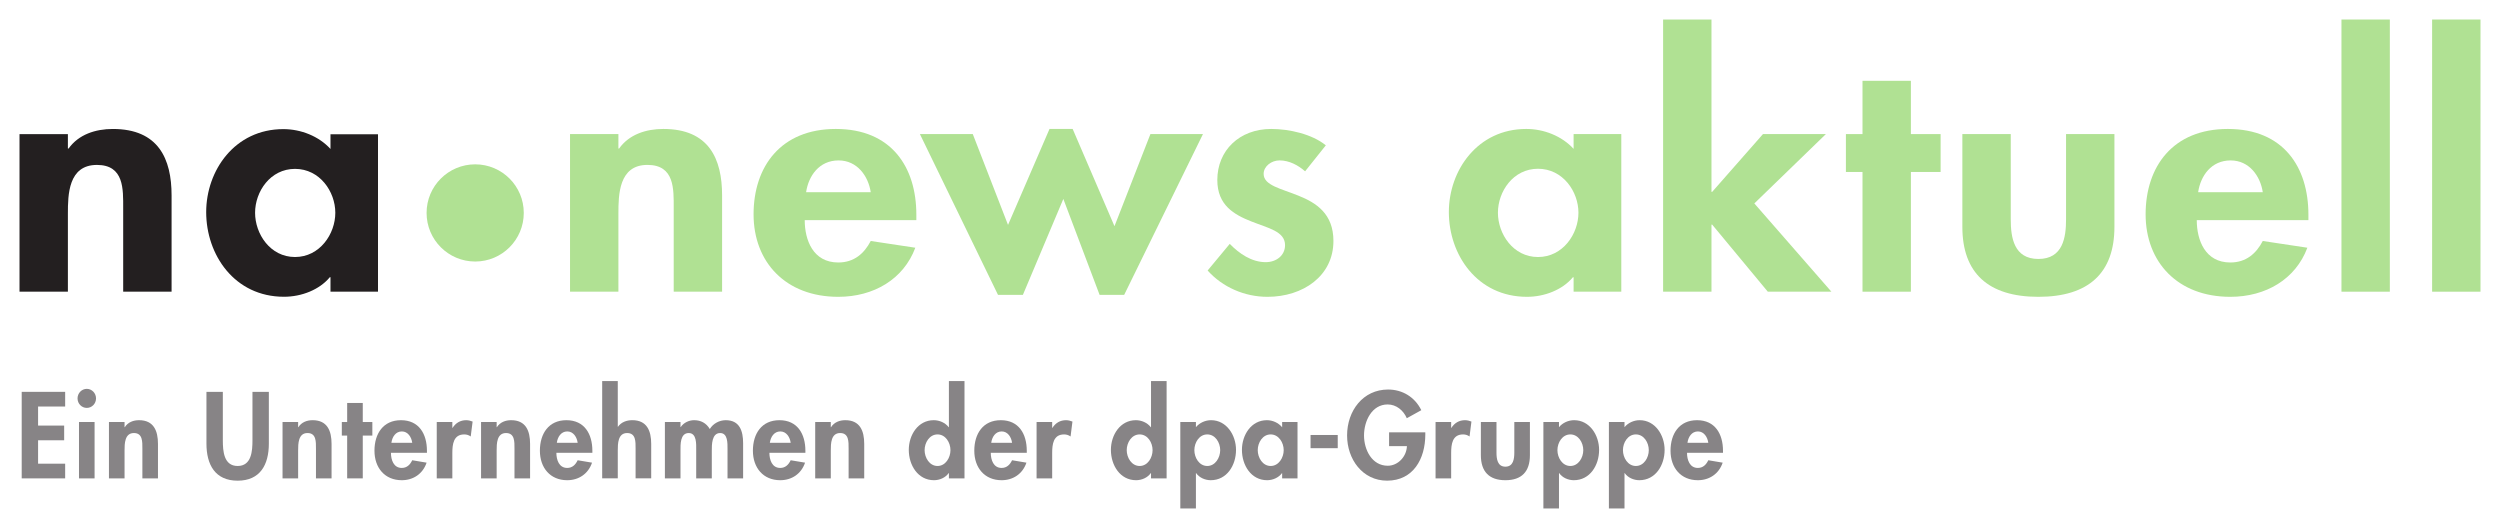 <?xml version="1.0" encoding="UTF-8" standalone="no"?>
<!-- Created with Inkscape (http://www.inkscape.org/) -->
<svg
   xmlns:dc="http://purl.org/dc/elements/1.1/"
   xmlns:cc="http://creativecommons.org/ns#"
   xmlns:rdf="http://www.w3.org/1999/02/22-rdf-syntax-ns#"
   xmlns:svg="http://www.w3.org/2000/svg"
   xmlns="http://www.w3.org/2000/svg"
   xmlns:sodipodi="http://sodipodi.sourceforge.net/DTD/sodipodi-0.dtd"
   xmlns:inkscape="http://www.inkscape.org/namespaces/inkscape"
   id="svg2403"
   sodipodi:version="0.32"
   inkscape:version="0.46"
   width="512.34"
   height="108.2"
   xml:space="preserve"
   sodipodi:docname="News aktuell Logo.svg"
   version="1.0"
   inkscape:output_extension="org.inkscape.output.svg.inkscape"><defs
     id="defs2406"><inkscape:perspective
       sodipodi:type="inkscape:persp3d"
       inkscape:vp_x="0 : 526.18109 : 1"
       inkscape:vp_y="0 : 1000 : 0"
       inkscape:vp_z="744.09448 : 526.18109 : 1"
       inkscape:persp3d-origin="372.04724 : 350.78739 : 1"
       id="perspective2410" /><clipPath
       clipPathUnits="userSpaceOnUse"
       id="clipPath2576"><path
         d="M 0,842 L 595,842 L 595,0 L 0,0 L 0,842 z"
         id="path2578" /></clipPath><clipPath
       clipPathUnits="userSpaceOnUse"
       id="clipPath2582"><path
         d="M 0,842.04 L 595.2,842.04 L 595.2,0 L 0,0 L 0,842.04 z"
         id="path2584" /></clipPath><clipPath
       clipPathUnits="userSpaceOnUse"
       id="clipPath2872"><path
         d="M 408.051,680.37 L 561.122,680.37 L 561.122,555.646 L 408.051,555.646 L 408.051,680.37 z"
         clip-rule="evenodd"
         id="path2874" /></clipPath><clipPath
       clipPathUnits="userSpaceOnUse"
       id="clipPath2878"><path
         d="M 0,842 L 595,842 L 595,0 L 0,0 L 0,842 z"
         id="path2880" /></clipPath><clipPath
       clipPathUnits="userSpaceOnUse"
       id="clipPath2884"><path
         d="M 0,842.04 L 595.2,842.04 L 595.2,0 L 0,0 L 0,842.04 z"
         id="path2886" /></clipPath><clipPath
       clipPathUnits="userSpaceOnUse"
       id="clipPath3108"><path
         d="M 0,842 L 595,842 L 595,0 L 0,0 L 0,842 z"
         id="path3110" /></clipPath><clipPath
       clipPathUnits="userSpaceOnUse"
       id="clipPath3114"><path
         d="M 0,842.04 L 595.2,842.04 L 595.2,0 L 0,0 L 0,842.04 z"
         id="path3116" /></clipPath></defs><sodipodi:namedview
     inkscape:window-height="974"
     inkscape:window-width="1280"
     inkscape:pageshadow="2"
     inkscape:pageopacity="0.0"
     guidetolerance="10.0"
     gridtolerance="10.0"
     objecttolerance="10.0"
     borderopacity="1.0"
     bordercolor="#666666"
     pagecolor="#ffffff"
     id="base"
     showgrid="false"
     inkscape:zoom="1"
     inkscape:cx="372.01251"
     inkscape:cy="190.49173"
     inkscape:window-x="-8"
     inkscape:window-y="-8"
     inkscape:current-layer="g2412" /><g
     id="g2412"
     inkscape:groupmode="layer"
     inkscape:label="handout_asien_australien_naher_osten"
     transform="matrix(1.25,0,0,-1.25,-197.064,987.419)"><g
       id="g2414"
       transform="matrix(2.636,0,0,2.636,163.895,723.286)"><path
         d="M 0,0 L 0,-1.185 L 1.622,-1.185 L 1.622,-2.099 L 0,-2.099 L 0,-3.555 L 1.684,-3.555 L 1.684,-4.469 L -1.019,-4.469 L -1.019,0.913 L 1.684,0.913 L 1.684,0 L 0,0"
         style="fill:#878486;fill-opacity:1;fill-rule:nonzero;stroke:none"
         id="path2416" /></g><g
       id="g2418"
       transform="matrix(2.636,0,0,2.636,173.158,711.506)"><path
         d="M 0,0 L -0.97,0 L -0.97,3.505 L 0,3.505 L 0,0 z M 0.09,4.975 C 0.09,4.647 -0.166,4.383 -0.485,4.383 C -0.804,4.383 -1.06,4.647 -1.06,4.975 C -1.06,5.297 -0.804,5.568 -0.485,5.568 C -0.166,5.568 0.09,5.297 0.09,4.975"
         style="fill:#878486;fill-opacity:1;fill-rule:nonzero;stroke:none"
         id="path2420" /></g><g
       id="g2422"
       transform="matrix(2.636,0,0,2.636,178.071,719.899)"><path
         d="M 0,0 L 0.014,0 C 0.215,0.314 0.554,0.435 0.901,0.435 C 1.816,0.435 2.079,-0.228 2.079,-1.042 L 2.079,-3.184 L 1.109,-3.184 L 1.109,-1.328 C 1.109,-0.907 1.13,-0.364 0.582,-0.364 C 0.007,-0.364 0,-1.028 0,-1.449 L 0,-3.184 L -0.97,-3.184 L -0.97,0.321 L 0,0.321 L 0,0"
         style="fill:#878486;fill-opacity:1;fill-rule:nonzero;stroke:none"
         id="path2424" /></g><g
       id="g2426"
       transform="matrix(2.636,0,0,2.636,191.498,725.692)"><path
         d="M 0,0 L 1.019,0 L 1.019,-3.012 C 1.019,-3.676 1.074,-4.611 1.94,-4.611 C 2.807,-4.611 2.862,-3.676 2.862,-3.012 L 2.862,0 L 3.881,0 L 3.881,-3.219 C 3.881,-4.533 3.34,-5.525 1.94,-5.525 C 0.541,-5.525 0,-4.533 0,-3.219 L 0,0"
         style="fill:#878486;fill-opacity:1;fill-rule:nonzero;stroke:none"
         id="path2428" /></g><g
       id="g2430"
       transform="matrix(2.636,0,0,2.636,206.53,719.899)"><path
         d="M 0,0 L 0.014,0 C 0.215,0.314 0.554,0.435 0.901,0.435 C 1.816,0.435 2.079,-0.228 2.079,-1.042 L 2.079,-3.184 L 1.109,-3.184 L 1.109,-1.328 C 1.109,-0.907 1.13,-0.364 0.582,-0.364 C 0.007,-0.364 0,-1.028 0,-1.449 L 0,-3.184 L -0.97,-3.184 L -0.97,0.321 L 0,0.321 L 0,0"
         style="fill:#878486;fill-opacity:1;fill-rule:nonzero;stroke:none"
         id="path2432" /></g><g
       id="g2434"
       transform="matrix(2.636,0,0,2.636,217.126,711.506)"><path
         d="M 0,0 L -0.97,0 L -0.97,2.662 L -1.303,2.662 L -1.303,3.505 L -0.97,3.505 L -0.97,4.69 L 0,4.69 L 0,3.505 L 0.596,3.505 L 0.596,2.662 L 0,2.662 L 0,0"
         style="fill:#878486;fill-opacity:1;fill-rule:nonzero;stroke:none"
         id="path2436" /></g><g
       id="g2438"
       transform="matrix(2.636,0,0,2.636,225.236,717.339)"><path
         d="M 0,0 C -0.048,0.357 -0.27,0.707 -0.645,0.707 C -1.033,0.707 -1.247,0.364 -1.296,0 L 0,0 z M -1.324,-0.621 C -1.324,-1.064 -1.157,-1.563 -0.651,-1.563 C -0.333,-1.563 -0.132,-1.364 0,-1.085 L 0.894,-1.235 C 0.658,-1.935 0.062,-2.327 -0.651,-2.327 C -1.705,-2.327 -2.349,-1.556 -2.349,-0.492 C -2.349,0.571 -1.802,1.406 -0.7,1.406 C 0.416,1.406 0.915,0.557 0.915,-0.5 L 0.915,-0.621 L -1.324,-0.621"
         style="fill:#878486;fill-opacity:1;fill-rule:nonzero;stroke:none"
         id="path2440" /></g><g
       id="g2442"
       transform="matrix(2.636,0,0,2.636,231.812,719.785)"><path
         d="M 0,0 L 0.014,0 C 0.208,0.307 0.499,0.478 0.859,0.478 C 0.998,0.478 1.136,0.443 1.261,0.393 L 1.143,-0.535 C 1.026,-0.449 0.887,-0.407 0.742,-0.407 C 0.069,-0.407 0,-1.021 0,-1.563 L 0,-3.141 L -0.97,-3.141 L -0.97,0.364 L 0,0.364 L 0,0"
         style="fill:#878486;fill-opacity:1;fill-rule:nonzero;stroke:none"
         id="path2444" /></g><g
       id="g2446"
       transform="matrix(2.636,0,0,2.636,239.077,719.899)"><path
         d="M 0,0 L 0.014,0 C 0.215,0.314 0.554,0.435 0.901,0.435 C 1.816,0.435 2.079,-0.228 2.079,-1.042 L 2.079,-3.184 L 1.109,-3.184 L 1.109,-1.328 C 1.109,-0.907 1.13,-0.364 0.582,-0.364 C 0.007,-0.364 0,-1.028 0,-1.449 L 0,-3.184 L -0.97,-3.184 L -0.97,0.321 L 0,0.321 L 0,0"
         style="fill:#878486;fill-opacity:1;fill-rule:nonzero;stroke:none"
         id="path2448" /></g><g
       id="g2450"
       transform="matrix(2.636,0,0,2.636,252.358,717.339)"><path
         d="M 0,0 C -0.048,0.357 -0.27,0.707 -0.645,0.707 C -1.033,0.707 -1.247,0.364 -1.296,0 L 0,0 z M -1.324,-0.621 C -1.324,-1.064 -1.157,-1.563 -0.651,-1.563 C -0.333,-1.563 -0.132,-1.364 0,-1.085 L 0.894,-1.235 C 0.658,-1.935 0.062,-2.327 -0.651,-2.327 C -1.705,-2.327 -2.349,-1.556 -2.349,-0.492 C -2.349,0.571 -1.802,1.406 -0.7,1.406 C 0.416,1.406 0.915,0.557 0.915,-0.5 L 0.915,-0.621 L -1.324,-0.621"
         style="fill:#878486;fill-opacity:1;fill-rule:nonzero;stroke:none"
         id="path2452" /></g><g
       id="g2454"
       transform="matrix(2.636,0,0,2.636,258.935,727.464)"><path
         d="M 0,0 L 0,-2.841 L 0.014,-2.841 C 0.215,-2.555 0.554,-2.434 0.901,-2.434 C 1.816,-2.434 2.079,-3.098 2.079,-3.912 L 2.079,-6.053 L 1.108,-6.053 L 1.108,-4.197 C 1.108,-3.776 1.129,-3.234 0.582,-3.234 C 0.007,-3.234 0,-3.898 0,-4.319 L 0,-6.053 L -0.97,-6.053 L -0.97,0 L 0,0"
         style="fill:#878486;fill-opacity:1;fill-rule:nonzero;stroke:none"
         id="path2456" /></g><g
       id="g2458"
       transform="matrix(2.636,0,0,2.636,269.217,719.917)"><path
         d="M 0,0 L 0.014,0 C 0.201,0.279 0.533,0.428 0.846,0.428 C 1.268,0.428 1.601,0.25 1.823,-0.121 C 2.03,0.221 2.419,0.428 2.814,0.428 C 3.68,0.428 3.895,-0.243 3.895,-1.007 L 3.895,-3.191 L 2.925,-3.191 L 2.925,-1.349 C 2.925,-1.007 2.945,-0.371 2.467,-0.371 C 1.94,-0.371 1.947,-1.106 1.947,-1.47 L 1.947,-3.191 L 0.977,-3.191 L 0.977,-1.413 C 0.977,-1.071 1.019,-0.371 0.513,-0.371 C -0.028,-0.371 0,-1.099 0,-1.47 L 0,-3.191 L -0.97,-3.191 L -0.97,0.314 L 0,0.314 L 0,0"
         style="fill:#878486;fill-opacity:1;fill-rule:nonzero;stroke:none"
         id="path2460" /></g><g
       id="g2462"
       transform="matrix(2.636,0,0,2.636,287.283,717.339)"><path
         d="M 0,0 C -0.048,0.357 -0.27,0.707 -0.645,0.707 C -1.032,0.707 -1.247,0.364 -1.296,0 L 0,0 z M -1.324,-0.621 C -1.324,-1.064 -1.158,-1.563 -0.651,-1.563 C -0.333,-1.563 -0.132,-1.364 0,-1.085 L 0.894,-1.235 C 0.658,-1.935 0.063,-2.327 -0.651,-2.327 C -1.705,-2.327 -2.35,-1.556 -2.35,-0.492 C -2.35,0.571 -1.802,1.406 -0.7,1.406 C 0.416,1.406 0.915,0.557 0.915,-0.5 L 0.915,-0.621 L -1.324,-0.621"
         style="fill:#878486;fill-opacity:1;fill-rule:nonzero;stroke:none"
         id="path2464" /></g><g
       id="g2466"
       transform="matrix(2.636,0,0,2.636,293.859,719.899)"><path
         d="M 0,0 L 0.014,0 C 0.215,0.314 0.554,0.435 0.901,0.435 C 1.816,0.435 2.079,-0.228 2.079,-1.042 L 2.079,-3.184 L 1.108,-3.184 L 1.108,-1.328 C 1.108,-0.907 1.129,-0.364 0.582,-0.364 C 0.007,-0.364 0,-1.028 0,-1.449 L 0,-3.184 L -0.97,-3.184 L -0.97,0.321 L 0,0.321 L 0,0"
         style="fill:#878486;fill-opacity:1;fill-rule:nonzero;stroke:none"
         id="path2468" /></g><g
       id="g2470"
       transform="matrix(2.636,0,0,2.636,313.478,716.135)"><path
         d="M 0,0 C 0,0.471 -0.305,0.978 -0.804,0.978 C -1.303,0.978 -1.608,0.471 -1.608,0 C -1.608,-0.471 -1.303,-0.985 -0.804,-0.985 C -0.305,-0.985 0,-0.471 0,0 z M -0.097,-1.428 L -0.111,-1.428 C -0.312,-1.713 -0.672,-1.87 -1.026,-1.87 C -2.024,-1.87 -2.592,-0.935 -2.592,0.015 C -2.592,0.942 -2.017,1.863 -1.04,1.863 C -0.686,1.863 -0.326,1.706 -0.111,1.428 L -0.097,1.428 L -0.097,4.297 L 0.873,4.297 L 0.873,-1.756 L -0.097,-1.756 L -0.097,-1.428"
         style="fill:#878486;fill-opacity:1;fill-rule:nonzero;stroke:none"
         id="path2472" /></g><g
       id="g2474"
       transform="matrix(2.636,0,0,2.636,323.578,717.339)"><path
         d="M 0,0 C -0.048,0.357 -0.27,0.707 -0.644,0.707 C -1.032,0.707 -1.247,0.364 -1.296,0 L 0,0 z M -1.324,-0.621 C -1.324,-1.064 -1.157,-1.563 -0.651,-1.563 C -0.333,-1.563 -0.132,-1.364 0,-1.085 L 0.894,-1.235 C 0.659,-1.935 0.063,-2.327 -0.651,-2.327 C -1.704,-2.327 -2.349,-1.556 -2.349,-0.492 C -2.349,0.571 -1.802,1.406 -0.7,1.406 C 0.416,1.406 0.915,0.557 0.915,-0.5 L 0.915,-0.621 L -1.324,-0.621"
         style="fill:#878486;fill-opacity:1;fill-rule:nonzero;stroke:none"
         id="path2476" /></g><g
       id="g2478"
       transform="matrix(2.636,0,0,2.636,330.154,719.785)"><path
         d="M 0,0 L 0.014,0 C 0.208,0.307 0.499,0.478 0.859,0.478 C 0.998,0.478 1.137,0.443 1.261,0.393 L 1.144,-0.535 C 1.026,-0.449 0.887,-0.407 0.742,-0.407 C 0.069,-0.407 0,-1.021 0,-1.563 L 0,-3.141 L -0.97,-3.141 L -0.97,0.364 L 0,0.364 L 0,0"
         style="fill:#878486;fill-opacity:1;fill-rule:nonzero;stroke:none"
         id="path2480" /></g><g
       id="g2482"
       transform="matrix(2.636,0,0,2.636,346.615,716.135)"><path
         d="M 0,0 C 0,0.471 -0.305,0.978 -0.804,0.978 C -1.303,0.978 -1.608,0.471 -1.608,0 C -1.608,-0.471 -1.303,-0.985 -0.804,-0.985 C -0.305,-0.985 0,-0.471 0,0 z M -0.097,-1.428 L -0.111,-1.428 C -0.312,-1.713 -0.672,-1.87 -1.026,-1.87 C -2.024,-1.87 -2.592,-0.935 -2.592,0.015 C -2.592,0.942 -2.017,1.863 -1.04,1.863 C -0.686,1.863 -0.326,1.706 -0.111,1.428 L -0.097,1.428 L -0.097,4.297 L 0.873,4.297 L 0.873,-1.756 L -0.097,-1.756 L -0.097,-1.428"
         style="fill:#878486;fill-opacity:1;fill-rule:nonzero;stroke:none"
         id="path2484" /></g><g
       id="g2486"
       transform="matrix(2.636,0,0,2.636,357.701,716.135)"><path
         d="M 0,0 C 0,0.471 -0.305,0.978 -0.804,0.978 C -1.303,0.978 -1.607,0.471 -1.607,0 C -1.607,-0.471 -1.303,-0.985 -0.804,-0.985 C -0.305,-0.985 0,-0.471 0,0 z M -1.51,1.428 C -1.289,1.699 -0.929,1.863 -0.568,1.863 C 0.395,1.863 0.984,0.935 0.984,0.015 C 0.984,-0.942 0.416,-1.87 -0.589,-1.87 C -0.935,-1.87 -1.303,-1.713 -1.497,-1.428 L -1.51,-1.428 L -1.51,-3.626 L -2.481,-3.626 L -2.481,1.749 L -1.51,1.749 L -1.51,1.428"
         style="fill:#878486;fill-opacity:1;fill-rule:nonzero;stroke:none"
         id="path2488" /></g><g
       id="g2490"
       transform="matrix(2.636,0,0,2.636,368.113,716.135)"><path
         d="M 0,0 C 0,0.471 -0.311,0.978 -0.811,0.978 C -1.309,0.978 -1.615,0.471 -1.615,0 C -1.615,-0.471 -1.309,-0.985 -0.811,-0.985 C -0.311,-0.985 0,-0.471 0,0 z M 0.859,-1.756 L -0.097,-1.756 L -0.097,-1.434 L -0.111,-1.434 C -0.318,-1.713 -0.679,-1.87 -1.032,-1.87 C -2.03,-1.87 -2.598,-0.935 -2.598,0.015 C -2.598,0.942 -2.023,1.863 -1.046,1.863 C -0.693,1.863 -0.332,1.706 -0.097,1.421 L -0.097,1.749 L 0.859,1.749 L 0.859,-1.756"
         style="fill:#878486;fill-opacity:1;fill-rule:nonzero;stroke:none"
         id="path2492" /></g><path
       d="M 372.515,716.456 L 376.971,716.456 L 376.971,718.62 L 372.515,718.62 L 372.515,716.456 z"
       style="fill:#878486;fill-opacity:1;fill-rule:nonzero;stroke:none"
       id="path2494" /><g
       id="g2496"
       transform="matrix(2.636,0,0,2.636,391.329,719.053)"><path
         d="M 0,0 L 0,-0.135 C 0,-1.656 -0.756,-3.005 -2.377,-3.005 C -3.902,-3.005 -4.865,-1.677 -4.865,-0.193 C -4.865,1.342 -3.874,2.663 -2.315,2.663 C -1.428,2.663 -0.651,2.199 -0.25,1.378 L -1.151,0.878 C -1.359,1.364 -1.802,1.735 -2.342,1.735 C -3.327,1.735 -3.812,0.7 -3.812,-0.193 C -3.812,-1.085 -3.32,-2.077 -2.336,-2.077 C -1.698,-2.077 -1.165,-1.506 -1.144,-0.857 L -2.253,-0.857 L -2.253,0 L 0,0"
         style="fill:#878486;fill-opacity:1;fill-rule:nonzero;stroke:none"
         id="path2498" /></g><g
       id="g2500"
       transform="matrix(2.636,0,0,2.636,395.567,719.785)"><path
         d="M 0,0 L 0.014,0 C 0.208,0.307 0.499,0.478 0.859,0.478 C 0.998,0.478 1.137,0.443 1.261,0.393 L 1.144,-0.535 C 1.026,-0.449 0.887,-0.407 0.741,-0.407 C 0.069,-0.407 0,-1.021 0,-1.563 L 0,-3.141 L -0.97,-3.141 L -0.97,0.364 L 0,0.364 L 0,0"
         style="fill:#878486;fill-opacity:1;fill-rule:nonzero;stroke:none"
         id="path2502" /></g><g
       id="g2504"
       transform="matrix(2.636,0,0,2.636,402.998,720.745)"><path
         d="M 0,0 L 0,-1.898 C 0,-2.298 0.062,-2.777 0.554,-2.777 C 1.046,-2.777 1.109,-2.298 1.109,-1.898 L 1.109,0 L 2.079,0 L 2.079,-2.063 C 2.079,-3.084 1.566,-3.619 0.554,-3.619 C -0.457,-3.619 -0.971,-3.084 -0.971,-2.063 L -0.971,0 L 0,0"
         style="fill:#878486;fill-opacity:1;fill-rule:nonzero;stroke:none"
         id="path2506" /></g><g
       id="g2508"
       transform="matrix(2.636,0,0,2.636,417.228,716.135)"><path
         d="M 0,0 C 0,0.471 -0.305,0.978 -0.804,0.978 C -1.303,0.978 -1.608,0.471 -1.608,0 C -1.608,-0.471 -1.303,-0.985 -0.804,-0.985 C -0.305,-0.985 0,-0.471 0,0 z M -1.511,1.428 C -1.289,1.699 -0.929,1.863 -0.568,1.863 C 0.395,1.863 0.984,0.935 0.984,0.015 C 0.984,-0.942 0.416,-1.87 -0.589,-1.87 C -0.936,-1.87 -1.303,-1.713 -1.497,-1.428 L -1.511,-1.428 L -1.511,-3.626 L -2.481,-3.626 L -2.481,1.749 L -1.511,1.749 L -1.511,1.428"
         style="fill:#878486;fill-opacity:1;fill-rule:nonzero;stroke:none"
         id="path2510" /></g><g
       id="g2512"
       transform="matrix(2.636,0,0,2.636,427.969,716.135)"><path
         d="M 0,0 C 0,0.471 -0.305,0.978 -0.804,0.978 C -1.303,0.978 -1.608,0.471 -1.608,0 C -1.608,-0.471 -1.303,-0.985 -0.804,-0.985 C -0.305,-0.985 0,-0.471 0,0 z M -1.511,1.428 C -1.289,1.699 -0.929,1.863 -0.569,1.863 C 0.395,1.863 0.984,0.935 0.984,0.015 C 0.984,-0.942 0.416,-1.87 -0.589,-1.87 C -0.936,-1.87 -1.303,-1.713 -1.497,-1.428 L -1.511,-1.428 L -1.511,-3.626 L -2.481,-3.626 L -2.481,1.749 L -1.511,1.749 L -1.511,1.428"
         style="fill:#878486;fill-opacity:1;fill-rule:nonzero;stroke:none"
         id="path2514" /></g><g
       id="g2516"
       transform="matrix(2.636,0,0,2.636,437.725,717.339)"><path
         d="M 0,0 C -0.049,0.357 -0.271,0.707 -0.644,0.707 C -1.033,0.707 -1.248,0.364 -1.296,0 L 0,0 z M -1.324,-0.621 C -1.324,-1.064 -1.158,-1.563 -0.651,-1.563 C -0.333,-1.563 -0.132,-1.364 0,-1.085 L 0.894,-1.235 C 0.659,-1.935 0.062,-2.327 -0.651,-2.327 C -1.705,-2.327 -2.349,-1.556 -2.349,-0.492 C -2.349,0.571 -1.802,1.406 -0.7,1.406 C 0.416,1.406 0.914,0.557 0.914,-0.5 L 0.914,-0.621 L -1.324,-0.621"
         style="fill:#878486;fill-opacity:1;fill-rule:nonzero;stroke:none"
         id="path2518" /></g><g
       id="g2520"
       transform="matrix(2.636,0,0,2.636,219.624,767.926)"><path
         d="M 0,0 L -2.955,0 L -2.955,-0.916 C -3.683,-0.119 -4.796,0.319 -5.889,0.319 C -8.908,0.319 -10.686,-2.253 -10.686,-4.845 C -10.686,-7.497 -8.929,-10.108 -5.846,-10.108 C -4.753,-10.108 -3.641,-9.671 -2.997,-8.893 L -2.955,-8.893 L -2.955,-9.79 L 0,-9.79 L 0,0 z M -5.161,-7.636 C -6.703,-7.636 -7.645,-6.201 -7.645,-4.885 C -7.645,-3.569 -6.703,-2.154 -5.161,-2.154 C -3.619,-2.154 -2.655,-3.569 -2.655,-4.885 C -2.655,-6.201 -3.619,-7.636 -5.161,-7.636"
         style="fill:#231f20;fill-opacity:1;fill-rule:evenodd;stroke:none"
         id="path2522" /></g><g
       id="g2524"
       transform="matrix(2.636,0,0,2.636,235.56,747.058)"><path
         d="M 0,0 C 1.669,0 3.021,1.354 3.021,3.023 C 3.021,4.692 1.669,6.045 0,6.045 C -1.67,6.045 -3.024,4.692 -3.024,3.023 C -3.024,1.354 -1.67,0 0,0"
         style="fill:#b0e193;fill-opacity:1;fill-rule:nonzero;stroke:none"
         id="path2526" /></g><g
       id="g2528"
       transform="matrix(2.636,0,0,2.636,259.038,765.583)"><path
         d="M 0,0 L 0.043,0 C 0.666,0.878 1.72,1.218 2.795,1.218 C 5.632,1.218 6.449,-0.639 6.449,-2.915 L 6.449,-8.904 L 3.44,-8.904 L 3.44,-3.713 C 3.44,-2.535 3.504,-1.018 1.806,-1.018 C 0.022,-1.018 0,-2.875 0,-4.053 L 0,-8.904 L -3.009,-8.904 L -3.009,0.898 L 0,0.898 L 0,0"
         style="fill:#b0e193;fill-opacity:1;fill-rule:nonzero;stroke:none"
         id="path2530" /></g><g
       id="g2532"
       transform="matrix(2.636,0,0,2.636,300.407,758.426)"><path
         d="M 0,0 C -0.15,0.998 -0.838,1.976 -1.999,1.976 C -3.203,1.976 -3.869,1.018 -4.02,0 L 0,0 z M -4.106,-1.737 C -4.106,-2.974 -3.59,-4.372 -2.02,-4.372 C -1.032,-4.372 -0.408,-3.813 0,-3.035 L 2.773,-3.454 C 2.042,-5.41 0.193,-6.508 -2.02,-6.508 C -5.288,-6.508 -7.287,-4.352 -7.287,-1.378 C -7.287,1.597 -5.589,3.933 -2.171,3.933 C 1.29,3.933 2.837,1.557 2.837,-1.397 L 2.837,-1.737 L -4.106,-1.737"
         style="fill:#b0e193;fill-opacity:1;fill-rule:nonzero;stroke:none"
         id="path2534" /></g><g
       id="g2536"
       transform="matrix(2.636,0,0,2.636,322.916,753.06)"><path
         d="M 0,0 L 2.58,5.969 L 4.02,5.969 L 6.621,-0.08 L 8.856,5.65 L 12.124,5.65 L 7.223,-4.352 L 5.696,-4.352 L 3.44,1.617 L 0.924,-4.352 L -0.623,-4.352 L -5.481,5.65 L -2.192,5.65 L 0,0"
         style="fill:#b0e193;fill-opacity:1;fill-rule:nonzero;stroke:none"
         id="path2538" /></g><g
       id="g2540"
       transform="matrix(2.636,0,0,2.636,371.621,761.848)"><path
         d="M 0,0 C -0.43,0.379 -0.989,0.679 -1.591,0.679 C -2.085,0.679 -2.579,0.32 -2.579,-0.16 C -2.579,-0.878 -1.483,-1.078 -0.409,-1.517 C 0.688,-1.956 1.762,-2.635 1.762,-4.332 C 1.762,-6.508 -0.129,-7.806 -2.343,-7.806 C -3.762,-7.806 -5.137,-7.207 -6.062,-6.169 L -4.686,-4.512 C -4.106,-5.111 -3.332,-5.65 -2.45,-5.65 C -1.784,-5.65 -1.247,-5.23 -1.247,-4.592 C -1.247,-3.733 -2.3,-3.534 -3.353,-3.114 C -4.407,-2.695 -5.46,-2.116 -5.46,-0.539 C -5.46,1.298 -4.084,2.635 -2.107,2.635 C -0.989,2.635 0.43,2.316 1.289,1.617 L 0,0"
         style="fill:#b0e193;fill-opacity:1;fill-rule:nonzero;stroke:none"
         id="path2542" /></g><g
       id="g2544"
       transform="matrix(2.636,0,0,2.636,416.435,755.058)"><path
         d="M 0,0 C 0,1.318 -0.967,2.735 -2.515,2.735 C -4.062,2.735 -5.008,1.318 -5.008,0 C -5.008,-1.318 -4.062,-2.755 -2.515,-2.755 C -0.967,-2.755 0,-1.318 0,0 z M 2.665,-4.911 L -0.301,-4.911 L -0.301,-4.013 L -0.344,-4.013 C -0.989,-4.791 -2.106,-5.23 -3.203,-5.23 C -6.298,-5.23 -8.06,-2.615 -8.06,0.04 C -8.06,2.635 -6.277,5.211 -3.245,5.211 C -2.149,5.211 -1.032,4.771 -0.301,3.973 L -0.301,4.891 L 2.665,4.891 L 2.665,-4.911"
         style="fill:#b0e193;fill-opacity:1;fill-rule:nonzero;stroke:none"
         id="path2546" /></g><g
       id="g2548"
       transform="matrix(2.636,0,0,2.636,438.246,758.479)"><path
         d="M 0,0 L 0.043,0 L 3.202,3.593 L 7.115,3.593 L 2.665,-0.719 L 7.459,-6.209 L 3.504,-6.209 L 0.043,-2.036 L 0,-2.036 L 0,-6.209 L -3.009,-6.209 L -3.009,10.72 L 0,10.72 L 0,0"
         style="fill:#b0e193;fill-opacity:1;fill-rule:nonzero;stroke:none"
         id="path2550" /></g><g
       id="g2552"
       transform="matrix(2.636,0,0,2.636,470.938,742.113)"><path
         d="M 0,0 L -3.009,0 L -3.009,7.446 L -4.041,7.446 L -4.041,9.802 L -3.009,9.802 L -3.009,13.116 L 0,13.116 L 0,9.802 L 1.849,9.802 L 1.849,7.446 L 0,7.446 L 0,0"
         style="fill:#b0e193;fill-opacity:1;fill-rule:nonzero;stroke:none"
         id="path2554" /></g><g
       id="g2556"
       transform="matrix(2.636,0,0,2.636,487.312,767.95)"><path
         d="M 0,0 L 0,-5.31 C 0,-6.428 0.193,-7.766 1.719,-7.766 C 3.246,-7.766 3.439,-6.428 3.439,-5.31 L 3.439,0 L 6.448,0 L 6.448,-5.77 C 6.448,-8.624 4.858,-10.121 1.719,-10.121 C -1.419,-10.121 -3.01,-8.624 -3.01,-5.77 L -3.01,0 L 0,0"
         style="fill:#b0e193;fill-opacity:1;fill-rule:nonzero;stroke:none"
         id="path2558" /></g><g
       id="g2560"
       transform="matrix(2.636,0,0,2.636,528.631,758.426)"><path
         d="M 0,0 C -0.15,0.998 -0.838,1.976 -1.999,1.976 C -3.203,1.976 -3.869,1.018 -4.02,0 L 0,0 z M -4.106,-1.737 C -4.106,-2.974 -3.59,-4.372 -2.02,-4.372 C -1.031,-4.372 -0.408,-3.813 0,-3.035 L 2.773,-3.454 C 2.042,-5.41 0.194,-6.508 -2.02,-6.508 C -5.288,-6.508 -7.287,-4.352 -7.287,-1.378 C -7.287,1.597 -5.589,3.933 -2.171,3.933 C 1.29,3.933 2.838,1.557 2.838,-1.397 L 2.838,-1.737 L -4.106,-1.737"
         style="fill:#b0e193;fill-opacity:1;fill-rule:nonzero;stroke:none"
         id="path2562" /></g><path
       d="M 541.531,742.113 L 549.462,742.113 L 549.462,786.735 L 541.531,786.735 L 541.531,742.113 z"
       style="fill:#b0e193;fill-opacity:1;fill-rule:nonzero;stroke:none"
       id="path2564" /><path
       d="M 556.394,742.113 L 564.325,742.113 L 564.325,786.735 L 556.394,786.735 L 556.394,742.113 z"
       style="fill:#b0e193;fill-opacity:1;fill-rule:nonzero;stroke:none"
       id="path2566" /><g
       id="g2568"
       transform="matrix(2.636,0,0,2.636,168.782,765.58)"><path
         d="M 0,0 L 0.043,0 C 0.666,0.878 1.72,1.218 2.795,1.218 C 5.632,1.218 6.449,-0.639 6.449,-2.915 L 6.449,-8.903 L 3.439,-8.903 L 3.439,-3.713 C 3.439,-2.535 3.504,-1.018 1.806,-1.018 C 0.022,-1.018 0,-2.875 0,-4.052 L 0,-8.903 L -3.009,-8.903 L -3.009,0.898 L 0,0.898 L 0,0"
         style="fill:#231f20;fill-opacity:1;fill-rule:nonzero;stroke:none"
         id="path2570" /></g></g></svg>